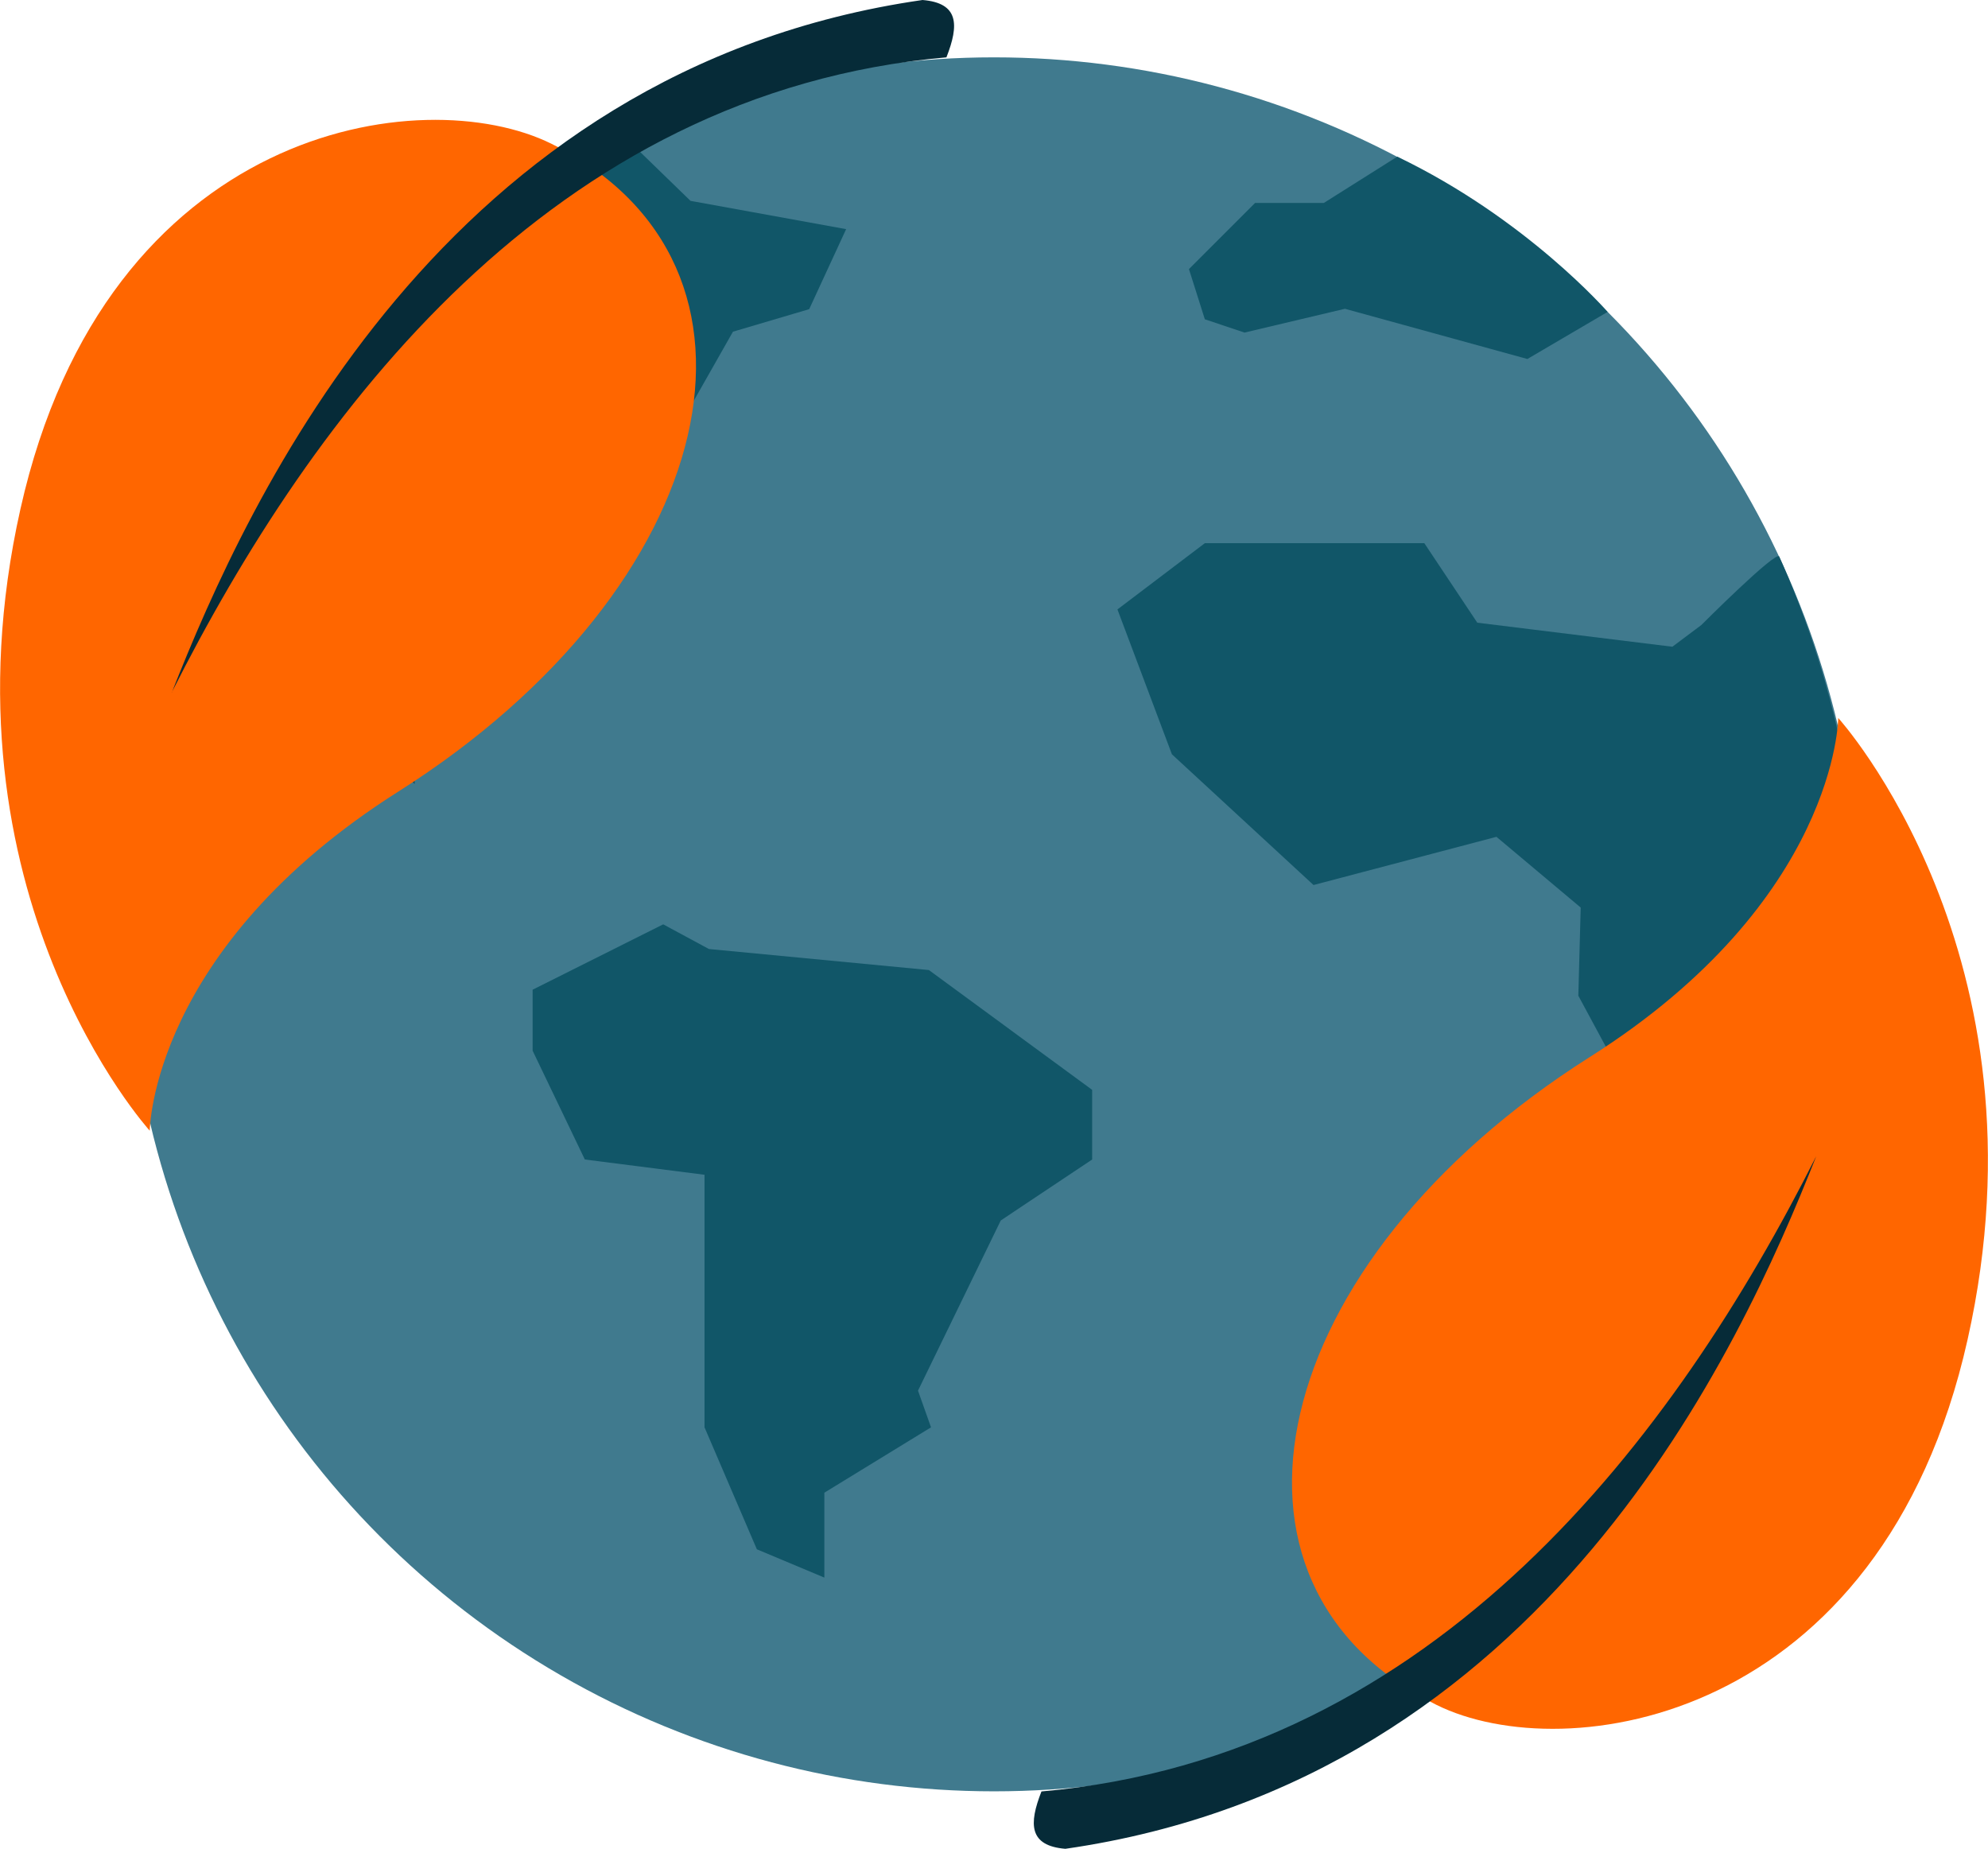 <?xml version="1.0" encoding="UTF-8"?>
<svg xmlns="http://www.w3.org/2000/svg" id="Layer_2" viewBox="0 0 158.78 147.64">
  <defs>
    <style>.cls-1{fill:#407a8e;}.cls-2{fill:#f60;}.cls-3{fill:#115668;}.cls-4{fill:#062b38;}</style>
  </defs>
  <g id="NEW">
    <circle class="cls-1" cx="79.39" cy="73.82" r="69.24"></circle>
    <path class="cls-3" d="m17.49,42.75l4.61,10.57,11.02,9.29v-8.16l-3.11-4.77v-5.12l12.15-1.41,10.45-6.21,5.93-10.45,6.09-1.8,2.95-6.39-12.43-2.26-5.1-4.95s-22.58,9.8-32.56,31.67Z"></path>
    <path class="cls-3" d="m111.6,12.51l-5.87,3.7h-5.49l-5.28,5.28,1.27,4.01,3.17,1.06,8.02-1.9,14.57,4.01,6.41-3.76s-6.45-7.43-16.8-12.4Z"></path>
    <path class="cls-3" d="m142.11,44.45c-.24-.53-6.23,5.47-6.23,5.47l-2.31,1.73-15.58-1.92-4.23-6.35h-17.53l-6.98,5.29,4.35,11.57,11.31,10.44,14.61-3.85,6.73,5.65-.19,7.04,7.88,14.61-.38,8.65,5.42,6.29s19.15-28.8,3.12-64.64Z"></path>
    <polygon class="cls-3" points="52.97 73.82 42.54 79.04 42.54 83.91 46.71 92.6 56.27 93.82 56.27 113.99 60.45 123.73 65.84 125.99 65.84 119.21 74.36 113.99 73.32 111.06 79.93 97.47 87.23 92.6 87.23 87.04 74.19 77.47 56.62 75.79 52.97 73.82"></polygon>
    <path class="cls-2" d="m44.04,11.48c19.44,9.63,13.66,35.34-12.23,51.74-19.76,12.51-19.85,27.08-19.85,27.08,0,0-17.21-18.96-10.33-49.64C8.5,9.97,33.77,6.4,44.04,11.48Z"></path>
    <path class="cls-4" d="m13.72,55.31C19.81,39.88,35.37,5.51,73.68,0c2.91.24,2.93,1.98,1.91,4.58-31.61,2.78-50.67,28.49-61.88,50.73Z"></path>
    <path class="cls-2" d="m114.74,136.16c-19.44-9.63-13.66-35.34,12.23-51.74,19.76-12.51,19.85-27.08,19.85-27.08,0,0,17.21,18.96,10.33,49.64-6.87,30.68-32.15,34.26-42.41,29.18Z"></path>
    <path class="cls-4" d="m145.06,92.34c-6.1,15.43-21.66,49.79-59.97,55.31-2.91-.24-2.93-1.98-1.91-4.58,31.61-2.78,50.67-28.49,61.88-50.73Z"></path>
  </g>
</svg>
